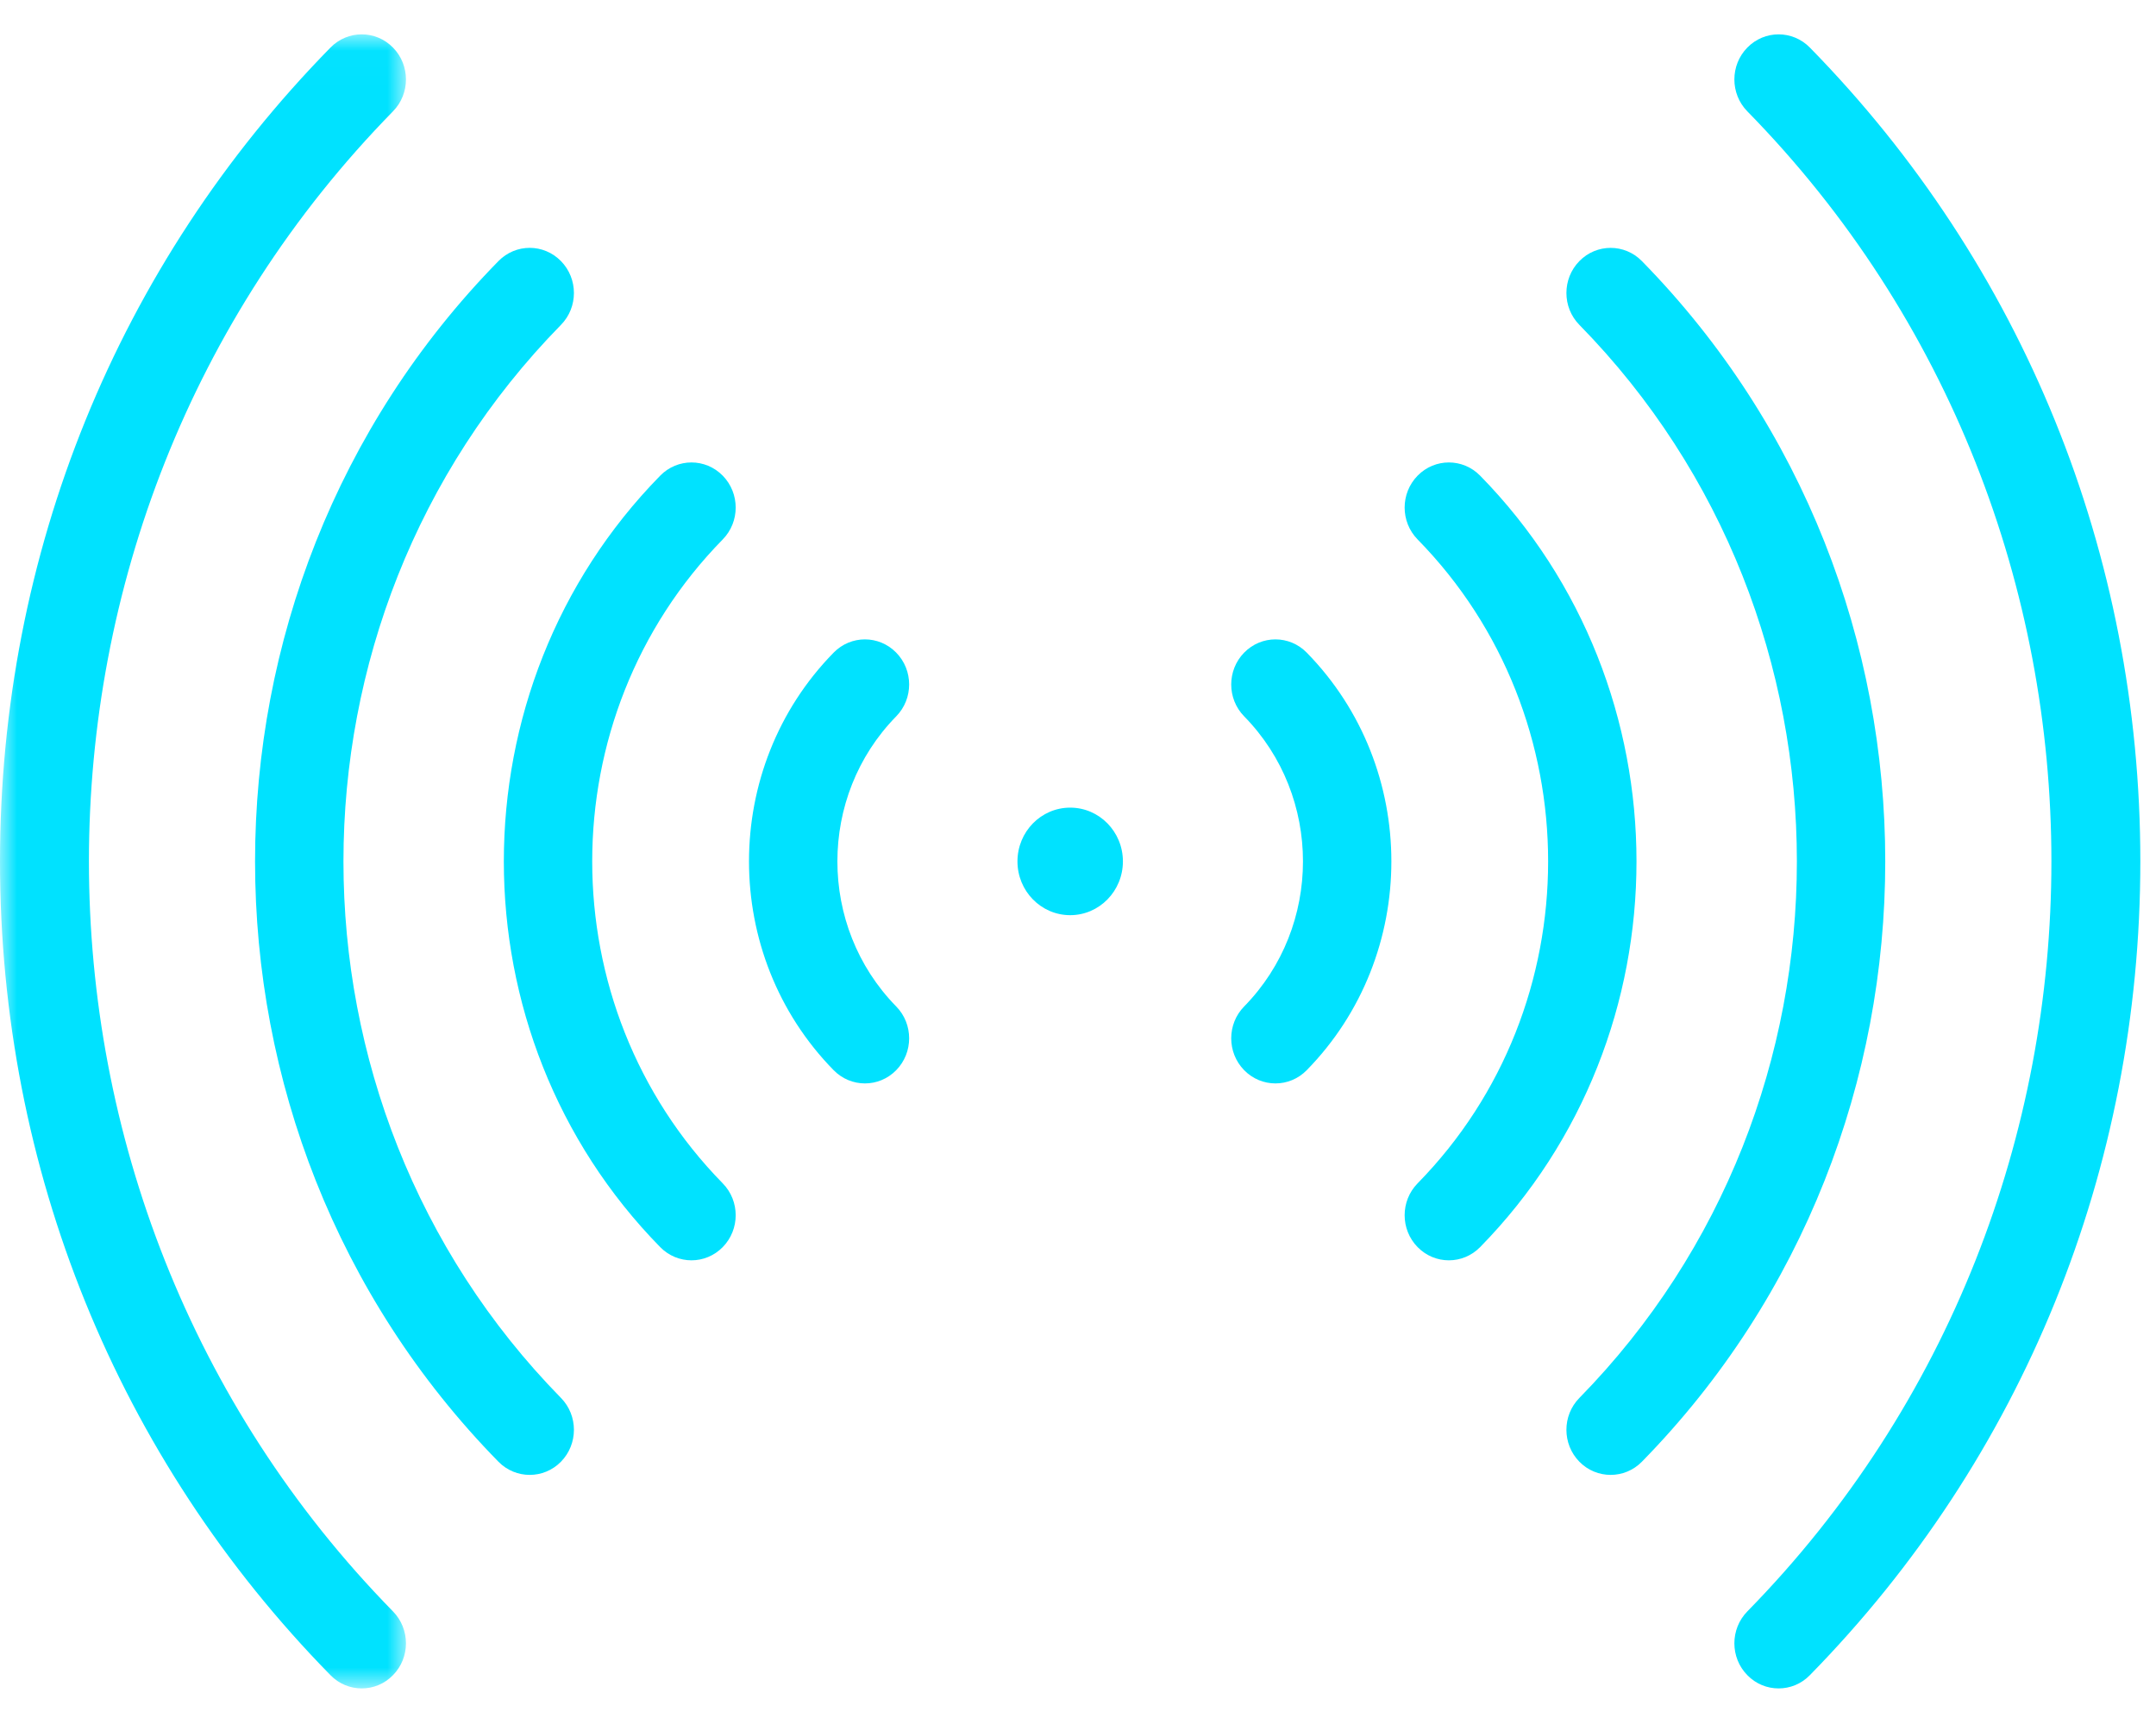 <?xml version="1.0" encoding="UTF-8"?>
<svg xmlns="http://www.w3.org/2000/svg" width="64" height="51" viewBox="0 0 64 51" fill="none">
  <path fill-rule="evenodd" clip-rule="evenodd" d="M21.454 14.119C20.941 13.596 20.111 13.596 19.598 14.119C13.409 20.432 13.409 30.706 19.598 37.018C19.854 37.279 20.19 37.41 20.526 37.41C20.862 37.41 21.198 37.279 21.454 37.018C21.967 36.495 21.967 35.648 21.454 35.125C16.288 29.856 16.288 21.282 21.454 16.012C21.967 15.489 21.967 14.643 21.454 14.119Z" fill="#00E2FF"></path>
  <path fill-rule="evenodd" clip-rule="evenodd" d="M26.603 19.371C26.09 18.848 25.26 18.848 24.747 19.371C21.396 22.788 21.396 28.349 24.747 31.767C25.003 32.028 25.339 32.159 25.675 32.159C26.011 32.159 26.347 32.028 26.603 31.767C27.116 31.244 27.116 30.396 26.603 29.874C24.276 27.499 24.276 23.637 26.603 21.264C27.116 20.741 27.116 19.894 26.603 19.371Z" fill="#00E2FF"></path>
  <mask id="mask0_0_2972" style="mask-type:alpha" maskUnits="userSpaceOnUse" x="0" y="1" width="13" height="50">
    <path fill-rule="evenodd" clip-rule="evenodd" d="M0 1.02H12.051V50.117H0V1.02Z" fill="white"></path>
  </mask>
  <g mask="url(#mask0_0_2972)">
    <path fill-rule="evenodd" clip-rule="evenodd" d="M11.666 3.305C12.179 2.783 12.179 1.934 11.666 1.412C11.153 0.889 10.323 0.889 9.81 1.412C3.484 7.865 0 16.443 0 25.569C0 34.694 3.484 43.273 9.81 49.724C10.066 49.987 10.402 50.117 10.738 50.117C11.074 50.117 11.41 49.987 11.666 49.724C12.179 49.202 12.179 48.355 11.666 47.831C-0.369 35.556 -0.369 15.582 11.666 3.305Z" fill="#00E2FF"></path>
  </g>
  <path fill-rule="evenodd" clip-rule="evenodd" d="M16.652 9.643C17.165 9.121 17.165 8.273 16.652 7.75C16.139 7.226 15.309 7.226 14.796 7.75C5.163 17.575 5.163 33.562 14.796 43.388C15.052 43.649 15.388 43.779 15.724 43.779C16.06 43.779 16.396 43.649 16.652 43.388C17.165 42.864 17.165 42.017 16.652 41.494C8.043 32.713 8.043 18.424 16.652 9.643Z" fill="#00E2FF"></path>
  <path fill-rule="evenodd" clip-rule="evenodd" d="M43.937 14.119C43.424 13.596 42.594 13.596 42.081 14.119C41.568 14.643 41.568 15.489 42.081 16.012C47.247 21.282 47.247 29.856 42.081 35.125C41.568 35.648 41.568 36.495 42.081 37.018C42.337 37.279 42.673 37.41 43.009 37.41C43.345 37.41 43.681 37.279 43.937 37.018C50.126 30.706 50.126 20.432 43.937 14.119Z" fill="#00E2FF"></path>
  <path fill-rule="evenodd" clip-rule="evenodd" d="M36.933 19.371C36.42 19.894 36.42 20.741 36.933 21.264C39.26 23.637 39.26 27.499 36.933 29.874C36.42 30.396 36.42 31.244 36.933 31.767C37.189 32.028 37.525 32.159 37.861 32.159C38.197 32.159 38.533 32.028 38.789 31.767C42.14 28.349 42.14 22.788 38.789 19.371C38.276 18.848 37.446 18.848 36.933 19.371Z" fill="#00E2FF"></path>
  <path fill-rule="evenodd" clip-rule="evenodd" d="M53.725 1.412C53.212 0.889 52.382 0.889 51.869 1.412C51.356 1.934 51.356 2.783 51.869 3.305C63.904 15.582 63.904 35.556 51.869 47.831C51.356 48.355 51.356 49.202 51.869 49.724C52.125 49.987 52.461 50.117 52.797 50.117C53.133 50.117 53.469 49.987 53.725 49.724C60.051 43.273 63.535 34.694 63.535 25.569C63.535 16.443 60.051 7.865 53.725 1.412Z" fill="#00E2FF"></path>
  <path fill-rule="evenodd" clip-rule="evenodd" d="M48.739 7.75C48.226 7.227 47.396 7.227 46.883 7.75C46.37 8.273 46.37 9.121 46.883 9.643C55.492 18.424 55.492 32.712 46.883 41.495C46.37 42.017 46.37 42.864 46.883 43.388C47.139 43.649 47.475 43.779 47.811 43.779C48.147 43.779 48.483 43.649 48.739 43.388C58.371 33.562 58.371 17.575 48.739 7.75Z" fill="#00E2FF"></path>
  <path fill-rule="evenodd" clip-rule="evenodd" d="M31.768 23.973C30.904 23.973 30.203 24.687 30.203 25.569C30.203 26.45 30.904 27.165 31.768 27.165C32.632 27.165 33.333 26.45 33.333 25.569C33.333 24.687 32.632 23.973 31.768 23.973Z" fill="#00E2FF"></path>
</svg>
